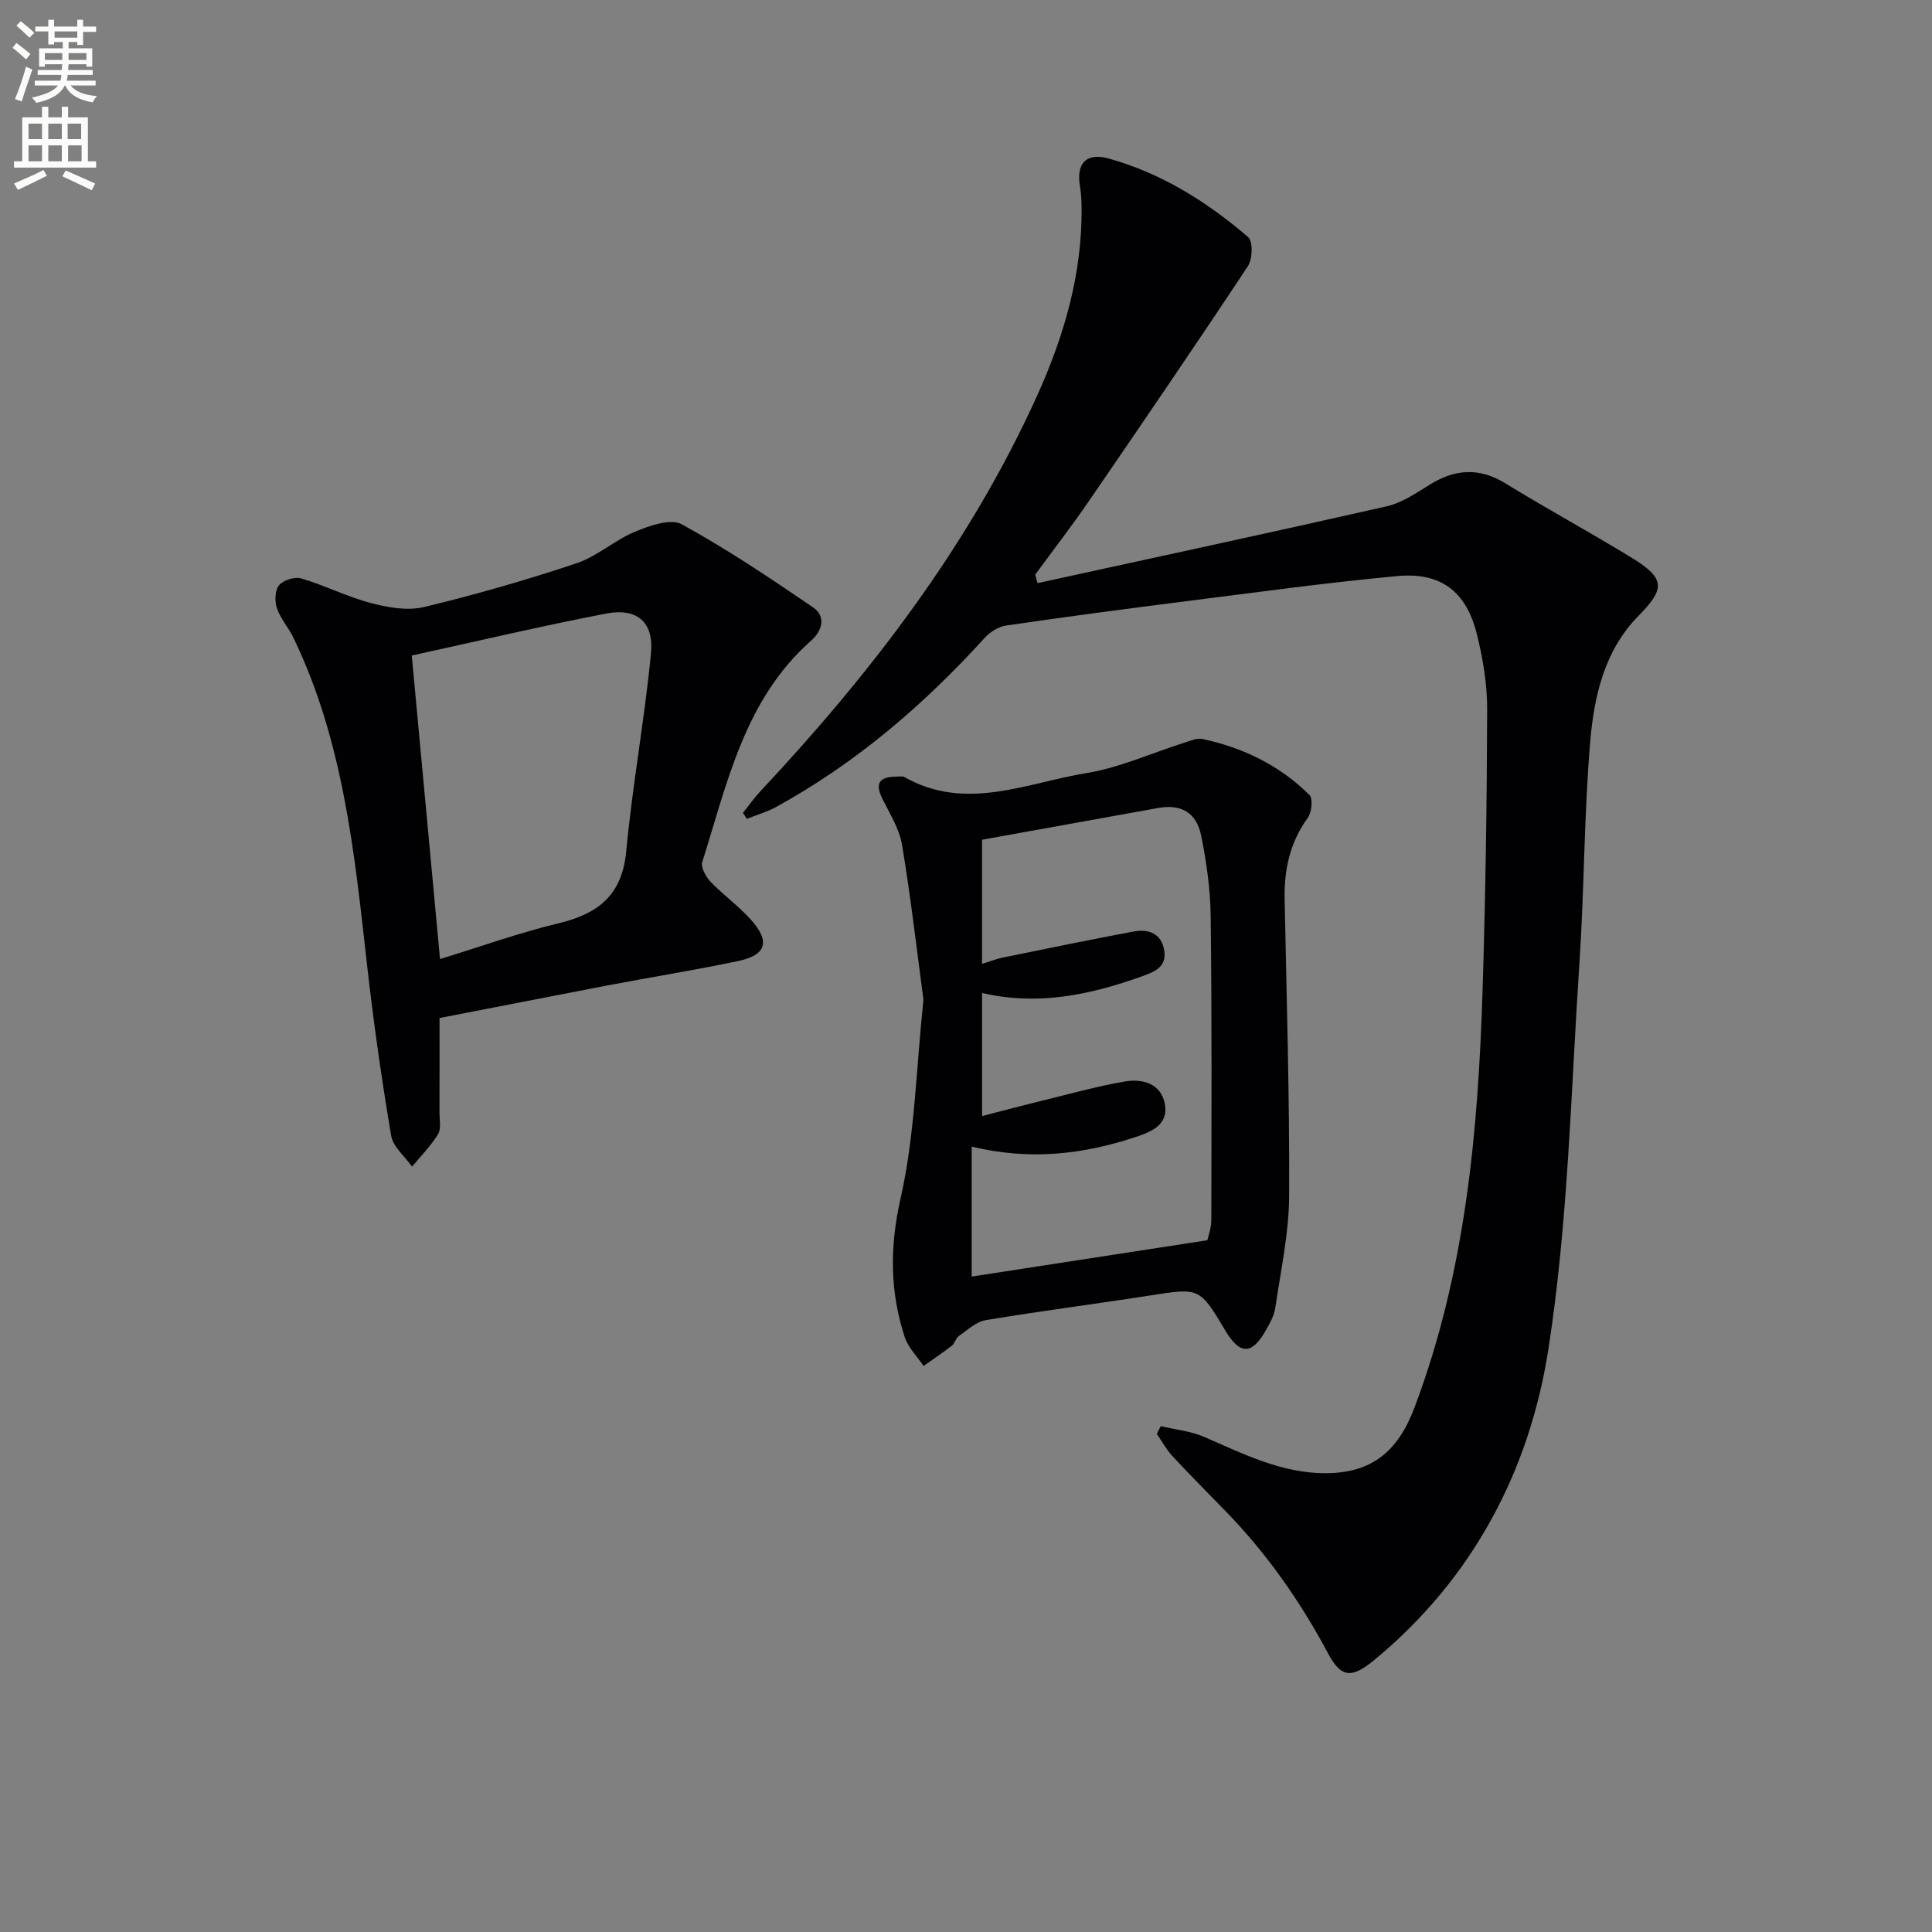 <svg enable-background="new 0 0 400 400" viewBox="0 0 400 400" xmlns="http://www.w3.org/2000/svg"><rect x="0" y="0" width="400" height="400" fill="#808080" stroke="none"/><path d="m2.6 9.9.8-1c.9.7 1.9 1.4 2.9 2.3l-.9 1.1c-1.1-1-2-1.8-2.8-2.4zm.5 10.6c.9-2.1 1.6-4.3 2.3-6.7.4.2.8.4 1.3.6-.7 2.1-1.5 4.3-2.2 6.6zm.3-15.2.9-.9c1 .8 2 1.6 2.8 2.4l-1 1c-.9-.9-1.8-1.7-2.7-2.5zm12.6-1.2h1.2v1.4h2.7v1.1h-2.7v2.7h-1.2v-.6h-1.8v1.3h4.9v3.8h-1.2v-.5h-3.7c0 .4-.1.9-.1 1.2h5.1v1h-5.2c0 .5-.1.9-.2 1.2h6v1h-5.2c1.1 1.3 2.9 2 5.5 2.2-.4.4-.7.8-.9 1.3-2.9-.5-4.8-1.6-5.7-3.5h-.1c-.8 1.7-2.7 2.9-5.9 3.6-.2-.4-.6-.8-.9-1.1 2.8-.6 4.6-1.4 5.4-2.5h-4.8v-1h5.3c.1-.3.2-.7.2-1.2h-4.9v-1h5c0-.4 0-.8.1-1.2h-3.6v.5h-1.2v-3.8h4.9v-1.3h-1.8v.5h-1.2v-2.7h-2.7v-1h2.7v-1.4h1.2v1.4h4.8zm-6.7 8.3h3.6c0-.4 0-.9 0-1.4h-3.6zm1.9-4.6h4.8v-1.3h-4.7v1.3zm6.7 3.2h-3.7v1.4h3.7z" fill="#fbfcfa"/><path d="m8.7 22.1h1.3v2.2h2.8v-2.2h1.3v2.2h4.1v9.1h1.7v1.3h-17v-1.3h1.7v-9.1h4.1zm.3 13.1.7 1.2c-1.8.9-3.8 1.9-6 2.9-.2-.4-.5-.8-.8-1.3 2.3-1 4.4-1.9 6.1-2.8zm-3.1-6.4h2.8v-3.2h-2.8zm0 4.6h2.8v-3.3h-2.8zm4.1-4.6h2.8v-3.2h-2.8zm0 4.6h2.8v-3.3h-2.8zm3.6 1.9c2.1.9 4.1 1.8 6.1 2.7l-.7 1.4c-2.2-1.1-4.2-2-6.1-2.9zm3.2-9.7h-2.8v3.2h2.8zm-2.7 7.8h2.8v-3.3h-2.8z" fill="#fbfcfa"/><g fill="#010104"><path d="m214.81 120.73c24.09-5.26 48.19-10.44 72.24-15.89 3.11-.71 6.03-2.66 8.8-4.4 5.29-3.32 10.34-3.75 15.86-.35 8.63 5.31 17.56 10.14 26.2 15.44 6.89 4.23 6.85 6.37 1.33 11.97-7.05 7.15-9.2 16.6-10 26.01-1.29 15.22-1.22 30.56-2.23 45.81-1.78 26.68-2.33 53.59-6.42 79.94-3.91 25.24-15.68 47.61-36.03 64.4-4.55 3.75-6.81 3.9-9.55-1.25-5.76-10.8-12.65-20.67-21.16-29.43-3.71-3.82-7.48-7.6-11.1-11.5-1.27-1.37-2.18-3.07-3.25-4.62.28-.53.55-1.06.83-1.59 3.02.72 6.22 1.02 9.02 2.24 8.09 3.51 15.96 7.52 25.1 7.5 9.69-.02 15.03-4.61 18.44-13.68 10.53-27.95 13.16-57.12 14.07-86.57.6-19.3.89-38.6.94-57.91.01-5.24-.88-10.61-2.17-15.71-2.21-8.72-7.45-12.7-16.43-11.87-14.54 1.35-29.02 3.35-43.52 5.18-12.49 1.58-24.97 3.23-37.42 5.05-1.6.23-3.38 1.33-4.49 2.56-12.63 13.91-26.72 25.99-43.25 35.05-1.88 1.03-4 1.62-6 2.42-.27-.41-.53-.83-.8-1.24 1.2-1.49 2.3-3.08 3.61-4.47 22.99-24.54 43.29-50.99 57.25-81.8 5.58-12.32 9.38-25.22 9.25-38.97-.01-1.49-.08-3-.33-4.47-.81-4.74 1.27-7.07 5.99-5.75 10.9 3.05 20.34 8.96 28.83 16.27 1.02.88.91 4.54-.05 6-10.81 16.33-21.85 32.5-32.93 48.65-3.55 5.18-7.4 10.15-11.11 15.22.15.59.31 1.17.48 1.76z"/><path d="m191.19 206.97c-1.36-10.12-2.61-21.13-4.43-32.05-.56-3.34-2.55-6.47-4.1-9.6-1.74-3.53-.16-4.54 3.09-4.53.5 0 1.09-.14 1.48.08 12.71 7.24 25.26 1.22 37.71-.81 6.9-1.13 13.48-4.15 20.22-6.28 1.24-.39 2.64-1.02 3.8-.78 8.44 1.8 16.01 5.48 22.15 11.6.76.76.47 3.59-.35 4.72-3.71 5.12-4.92 10.76-4.79 16.93.41 20.47 1.03 40.95.93 61.42-.04 7.72-1.75 15.44-2.87 23.14-.23 1.59-1.11 3.13-1.92 4.57-2.91 5.15-5.39 5.17-8.39.15-5.37-9.02-5.36-8.92-15.65-7.31-11.32 1.77-22.69 3.21-33.98 5.1-2 .33-3.8 2.07-5.59 3.31-.63.44-.82 1.51-1.44 1.99-1.89 1.47-3.89 2.8-5.85 4.19-1.33-1.99-3.18-3.8-3.9-5.99-3.09-9.46-3.12-18.7-.85-28.74 2.95-12.99 3.2-26.61 4.73-41.11zm12.13-7.4c1.66-.52 2.89-1.03 4.16-1.29 9.06-1.85 18.12-3.72 27.21-5.42 3.1-.58 5.78.37 6.35 3.93.55 3.46-2.03 4.42-4.68 5.37-10.7 3.84-21.57 6.12-33.03 3.42v25.49c4.39-1.13 8.28-2.17 12.2-3.13 5.77-1.41 11.51-3.02 17.35-4.03 3.64-.63 7.47.42 8.28 4.59.85 4.39-2.76 5.83-6.26 6.98-10.75 3.53-21.66 4.81-33.72 1.92v26.9c15.84-2.44 31.96-4.93 48.79-7.52.15-.73.82-2.48.82-4.22.04-20.94.12-41.89-.13-62.82-.07-5.61-.86-11.27-1.98-16.77-.99-4.82-4.23-6.53-8.93-5.68-11.98 2.15-23.96 4.32-36.43 6.57z"/><path d="m91 210.77c0 6.36.01 13-.01 19.65 0 1.49.38 3.3-.3 4.41-1.49 2.42-3.55 4.5-5.38 6.71-1.5-2.13-3.94-4.1-4.33-6.42-1.98-11.77-3.67-23.6-5-35.46-2.59-23.13-4.92-46.28-15.24-67.65-1.01-2.09-2.67-3.91-3.4-6.07-.49-1.44-.43-3.72.43-4.77.87-1.06 3.25-1.81 4.58-1.42 4.92 1.46 9.58 3.83 14.53 5.13 3.51.92 7.54 1.61 10.95.79 10.62-2.55 21.15-5.58 31.5-9.04 4.3-1.43 7.92-4.8 12.15-6.55 3-1.24 7.36-2.79 9.65-1.54 9.4 5.15 18.35 11.16 27.22 17.22 2.7 1.85 1.92 4.81-.4 6.86-13.8 12.19-17.36 29.44-22.55 45.84-.35 1.09.72 3.05 1.69 4.07 2.64 2.76 5.8 5.02 8.35 7.85 4.1 4.56 3.24 7.37-2.7 8.61-8.93 1.87-17.94 3.32-26.9 5.02-11.38 2.18-22.74 4.42-34.84 6.76zm.1-12.21c8.73-2.67 16.55-5.49 24.6-7.42 8.21-1.97 13.12-5.86 13.96-14.93 1.28-13.69 3.8-27.27 5.12-40.97.62-6.47-2.92-9.44-9.28-8.21-13.43 2.59-26.76 5.74-40.25 8.69 1.93 20.79 3.86 41.4 5.85 62.84z"/></g></svg>
